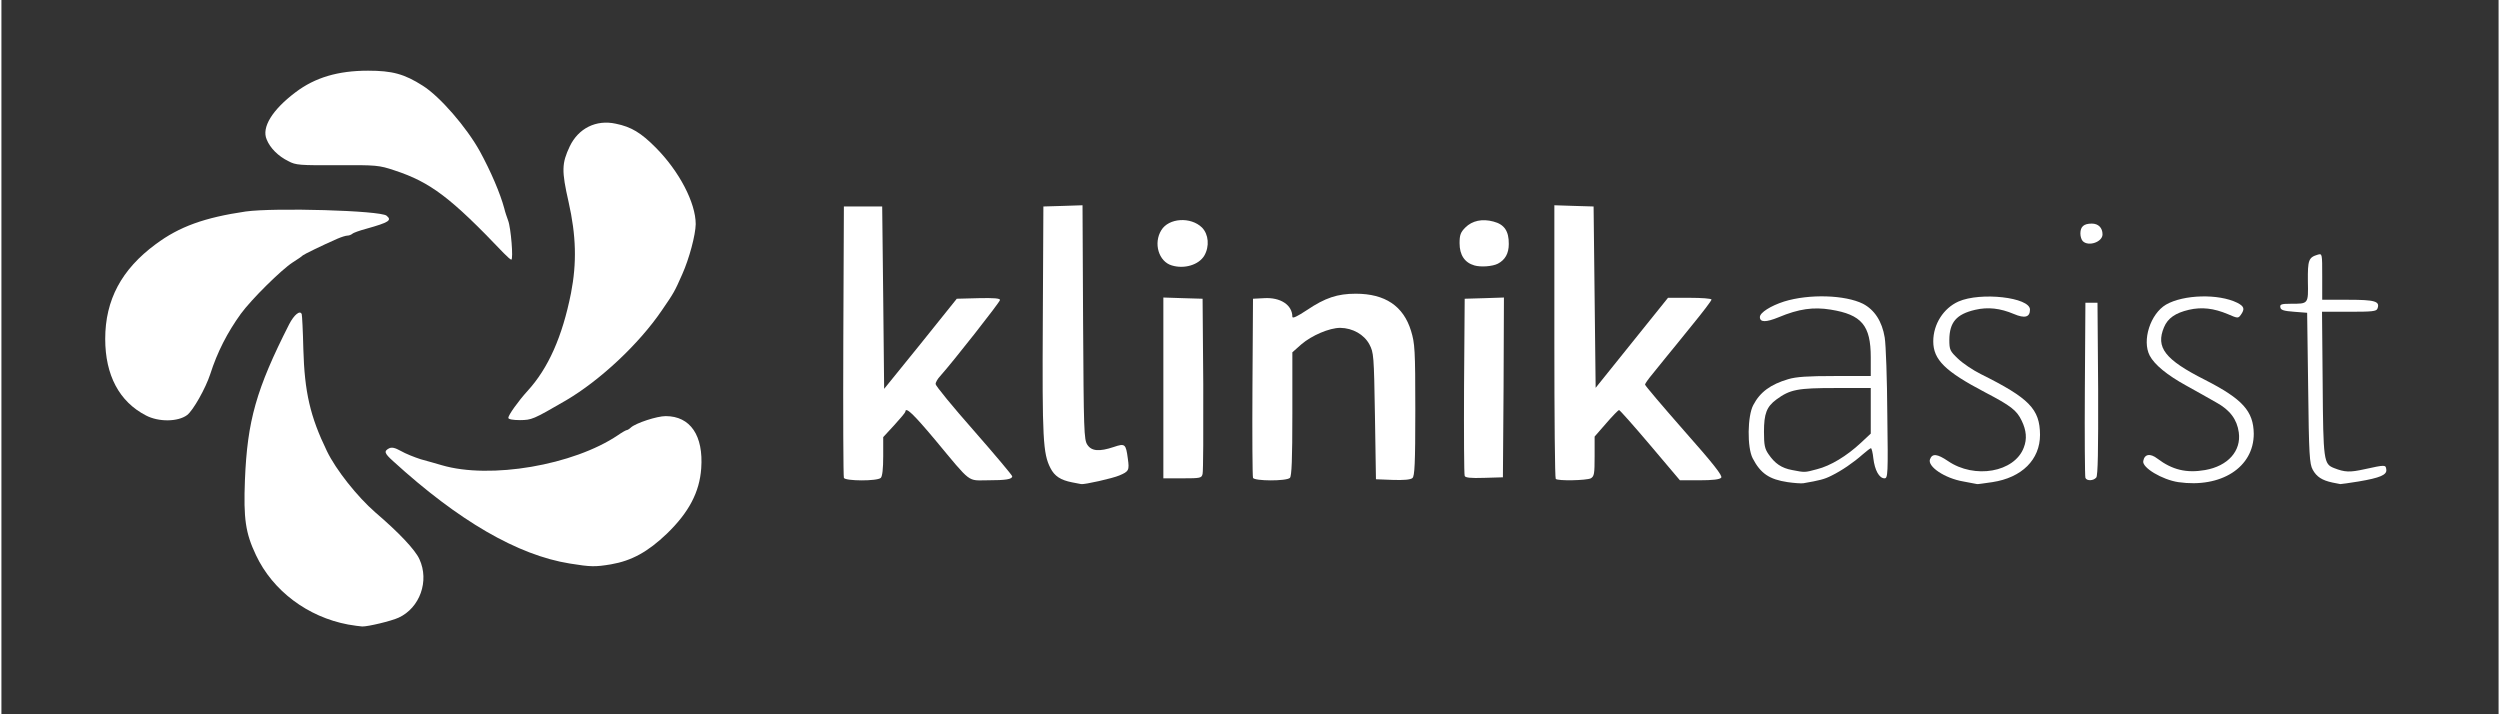 <svg xmlns="http://www.w3.org/2000/svg" xmlns:xlink="http://www.w3.org/1999/xlink" width="140" zoomAndPan="magnify" viewBox="0 0 104.88 30" height="40" preserveAspectRatio="xMidYMid meet" version="1.0"><rect x="0" y="0" width="104.88" height="30" fill="#333333" stroke="none"/><path fill="#ffffff" d="M 14.559 26.23 C 12.859 25.91 11.395 24.812 10.691 23.316 C 10.25 22.387 10.164 21.789 10.227 20.164 C 10.328 17.672 10.699 16.348 12.086 13.617 C 12.289 13.223 12.543 13.012 12.613 13.195 C 12.629 13.254 12.664 13.914 12.68 14.652 C 12.73 16.473 12.969 17.5 13.672 18.949 C 14.051 19.734 14.949 20.863 15.703 21.52 C 16.699 22.371 17.379 23.094 17.555 23.484 C 17.98 24.402 17.574 25.531 16.684 25.941 C 16.371 26.086 15.387 26.32 15.152 26.312 C 15.059 26.305 14.797 26.273 14.559 26.23 Z M 14.559 26.23 " fill-opacity="1" fill-rule="nonzero"/><path fill="#ffffff" d="M 23.871 23.668 C 21.68 23.316 19.199 21.875 16.445 19.363 C 16.082 19.035 16.059 18.949 16.277 18.832 C 16.395 18.773 16.523 18.801 16.777 18.941 C 16.965 19.051 17.344 19.203 17.613 19.289 C 17.895 19.363 18.285 19.48 18.496 19.539 C 20.527 20.137 24.023 19.539 25.895 18.277 C 26.062 18.16 26.23 18.066 26.258 18.066 C 26.293 18.066 26.375 18.016 26.445 17.949 C 26.664 17.762 27.535 17.477 27.898 17.477 C 28.934 17.477 29.492 18.293 29.391 19.676 C 29.32 20.668 28.875 21.52 27.949 22.414 C 27.156 23.172 26.477 23.551 25.598 23.703 C 24.938 23.812 24.758 23.812 23.871 23.668 Z M 23.871 23.668 " fill-opacity="1" fill-rule="nonzero"/><path fill="#ffffff" d="M 44.965 20.258 C 44.484 20.164 44.23 19.996 44.059 19.66 C 43.746 19.051 43.711 18.438 43.738 13.477 L 43.762 8.672 L 44.586 8.648 L 45.406 8.621 L 45.43 13.543 C 45.457 18.074 45.465 18.469 45.609 18.68 C 45.785 18.949 46.109 18.977 46.719 18.773 C 47.191 18.613 47.227 18.641 47.309 19.262 C 47.379 19.75 47.352 19.801 46.953 19.969 C 46.676 20.09 45.48 20.359 45.348 20.332 C 45.312 20.324 45.145 20.289 44.965 20.258 Z M 44.965 20.258 " fill-opacity="1" fill-rule="nonzero"/><path fill="#ffffff" d="M 75.023 20.25 C 74.254 20.137 73.883 19.887 73.551 19.246 C 73.316 18.789 73.332 17.469 73.578 17.012 C 73.863 16.465 74.305 16.145 75.043 15.926 C 75.379 15.824 75.871 15.793 77.004 15.793 L 78.512 15.793 L 78.512 15.008 C 78.512 13.668 78.133 13.215 76.828 13.004 C 76.102 12.887 75.492 12.969 74.645 13.324 C 74.109 13.543 73.855 13.543 73.855 13.316 C 73.855 13.129 74.312 12.844 74.871 12.664 C 75.93 12.336 77.438 12.387 78.184 12.758 C 78.672 13.012 78.988 13.5 79.098 14.176 C 79.148 14.484 79.199 15.941 79.207 17.418 C 79.242 19.918 79.23 20.09 79.09 20.09 C 78.867 20.09 78.68 19.75 78.621 19.254 C 78.598 19.02 78.547 18.824 78.52 18.824 C 78.496 18.824 78.336 18.941 78.172 19.086 C 77.785 19.43 77.285 19.77 76.863 19.977 C 76.566 20.129 76.355 20.18 75.676 20.297 C 75.582 20.309 75.289 20.289 75.023 20.25 Z M 76.254 19.707 C 76.82 19.566 77.504 19.152 78.098 18.598 L 78.512 18.211 L 78.512 16.297 L 77.031 16.297 C 75.441 16.297 75.125 16.355 74.551 16.777 C 74.137 17.082 74.027 17.375 74.027 18.133 C 74.027 18.691 74.059 18.848 74.219 19.078 C 74.484 19.465 74.762 19.66 75.211 19.742 C 75.746 19.844 75.719 19.852 76.254 19.707 Z M 76.254 19.707 " fill-opacity="1" fill-rule="nonzero"/><path fill="#ffffff" d="M 82.406 20.223 C 81.617 20.09 80.883 19.59 81 19.289 C 81.094 19.035 81.305 19.059 81.754 19.363 C 82.871 20.129 84.547 19.836 84.938 18.801 C 85.082 18.438 85.047 18.074 84.852 17.672 C 84.641 17.23 84.402 17.047 83.305 16.473 C 81.637 15.598 81.137 15.109 81.137 14.336 C 81.137 13.617 81.566 12.945 82.195 12.664 C 83.125 12.254 85.199 12.488 85.199 13.004 C 85.199 13.324 84.98 13.383 84.523 13.188 C 83.945 12.945 83.438 12.887 82.898 13.012 C 82.109 13.195 81.82 13.535 81.812 14.266 C 81.812 14.695 81.84 14.746 82.176 15.066 C 82.379 15.262 82.805 15.547 83.125 15.707 C 85.176 16.727 85.613 17.18 85.621 18.262 C 85.621 19.305 84.859 20.062 83.617 20.25 C 83.285 20.297 83 20.34 82.98 20.332 C 82.965 20.332 82.711 20.281 82.406 20.223 Z M 82.406 20.223 " fill-opacity="1" fill-rule="nonzero"/><path fill="#ffffff" d="M 91.43 20.25 C 90.754 20.148 89.898 19.641 89.957 19.363 C 90.008 19.07 90.246 19.027 90.551 19.262 C 91.176 19.734 91.77 19.879 92.555 19.742 C 93.512 19.574 94.078 18.941 93.969 18.16 C 93.895 17.621 93.605 17.223 93.02 16.902 C 92.75 16.742 92.184 16.434 91.762 16.195 C 90.965 15.758 90.43 15.32 90.227 14.934 C 89.898 14.301 90.254 13.18 90.914 12.793 C 91.648 12.371 93.113 12.328 93.902 12.715 C 94.199 12.867 94.23 12.977 94.055 13.223 C 93.945 13.375 93.926 13.375 93.512 13.195 C 92.918 12.945 92.41 12.887 91.871 13.012 C 91.305 13.145 90.988 13.363 90.828 13.746 C 90.473 14.594 90.863 15.102 92.547 15.953 C 94.129 16.762 94.586 17.266 94.598 18.219 C 94.598 19.633 93.223 20.508 91.43 20.25 Z M 91.43 20.25 " fill-opacity="1" fill-rule="nonzero"/><path fill="#ffffff" d="M 97.898 20.266 C 97.465 20.172 97.238 20.027 97.074 19.727 C 96.941 19.488 96.914 19.102 96.883 16.297 L 96.84 13.137 L 96.289 13.094 C 95.855 13.062 95.73 13.02 95.715 12.91 C 95.688 12.785 95.754 12.758 96.145 12.758 C 96.898 12.758 96.891 12.777 96.871 11.816 C 96.863 10.922 96.898 10.812 97.289 10.695 C 97.473 10.645 97.473 10.645 97.473 11.613 L 97.473 12.59 L 98.566 12.59 C 99.699 12.59 99.91 12.656 99.793 12.961 C 99.75 13.078 99.574 13.094 98.602 13.094 L 97.465 13.094 L 97.492 16.113 C 97.516 19.363 97.535 19.488 97.973 19.66 C 98.422 19.836 98.633 19.844 99.25 19.707 C 100.125 19.516 100.141 19.516 100.164 19.719 C 100.199 19.945 99.902 20.07 98.996 20.223 C 98.602 20.289 98.262 20.332 98.234 20.332 C 98.211 20.324 98.059 20.297 97.898 20.266 Z M 97.898 20.266 " fill-opacity="1" fill-rule="nonzero"/><path fill="#ffffff" d="M 35.383 20.07 C 35.359 20.012 35.348 17.426 35.359 14.316 L 35.383 8.672 L 36.992 8.672 L 37.035 12.508 L 37.074 16.332 L 38.602 14.445 L 40.125 12.547 L 41.039 12.523 C 41.688 12.508 41.941 12.531 41.941 12.598 C 41.941 12.684 39.953 15.211 39.43 15.793 C 39.32 15.91 39.234 16.062 39.234 16.129 C 39.234 16.203 39.961 17.09 40.844 18.09 C 41.73 19.102 42.453 19.961 42.453 20.004 C 42.453 20.129 42.188 20.172 41.434 20.172 C 40.555 20.172 40.773 20.348 39.211 18.469 C 38.293 17.375 37.973 17.07 37.965 17.293 C 37.965 17.324 37.754 17.578 37.5 17.855 L 37.035 18.359 L 37.035 19.168 C 37.035 19.676 37 20.004 36.934 20.07 C 36.789 20.215 35.434 20.207 35.383 20.07 Z M 35.383 20.07 " fill-opacity="1" fill-rule="nonzero"/><path fill="#ffffff" d="M 52.566 20.07 C 52.543 20.012 52.531 18.293 52.543 16.254 L 52.566 12.547 L 53.031 12.523 C 53.719 12.48 54.219 12.809 54.219 13.305 C 54.219 13.391 54.43 13.289 54.836 13.02 C 55.598 12.508 56.113 12.336 56.883 12.336 C 58.113 12.336 58.883 12.852 59.203 13.895 C 59.363 14.418 59.383 14.672 59.383 17.223 C 59.383 19.488 59.355 20.004 59.262 20.078 C 59.188 20.148 58.883 20.172 58.434 20.156 L 57.73 20.129 L 57.688 17.477 C 57.645 14.906 57.637 14.812 57.453 14.461 C 57.23 14.047 56.75 13.777 56.23 13.77 C 55.773 13.77 55.031 14.09 54.598 14.461 L 54.219 14.797 L 54.219 17.383 C 54.219 19.277 54.191 19.996 54.117 20.07 C 53.973 20.215 52.617 20.207 52.566 20.07 Z M 52.566 20.07 " fill-opacity="1" fill-rule="nonzero"/><path fill="#ffffff" d="M 65.281 20.113 C 65.246 20.09 65.223 17.484 65.223 14.344 L 65.223 8.621 L 66.051 8.648 L 66.871 8.672 L 66.957 16.289 L 68.473 14.402 L 69.996 12.508 L 70.91 12.508 C 71.41 12.508 71.824 12.539 71.824 12.582 C 71.824 12.625 71.461 13.105 71.012 13.652 C 70.562 14.207 70.082 14.805 69.93 14.984 C 69.785 15.168 69.523 15.488 69.352 15.699 C 69.176 15.91 69.031 16.113 69.031 16.152 C 69.031 16.195 69.77 17.062 70.672 18.09 C 71.902 19.48 72.301 19.988 72.23 20.062 C 72.172 20.137 71.875 20.172 71.316 20.172 L 70.496 20.172 L 69.25 18.699 C 68.566 17.891 67.973 17.223 67.941 17.223 C 67.906 17.223 67.66 17.477 67.398 17.781 L 66.914 18.336 L 66.914 19.16 C 66.914 19.902 66.898 20.004 66.754 20.09 C 66.566 20.18 65.367 20.207 65.281 20.113 Z M 65.281 20.113 " fill-opacity="1" fill-rule="nonzero"/><path fill="#ffffff" d="M 87.527 20.07 C 87.504 20.012 87.492 18.336 87.504 16.34 L 87.527 12.715 L 88.035 12.715 L 88.062 16.332 C 88.07 18.926 88.051 19.977 87.984 20.055 C 87.867 20.199 87.578 20.207 87.527 20.07 Z M 87.527 20.07 " fill-opacity="1" fill-rule="nonzero"/><path fill="#ffffff" d="M 48.801 16.297 L 48.801 12.496 L 49.629 12.523 L 50.449 12.547 L 50.477 16.129 C 50.484 18.102 50.477 19.793 50.449 19.902 C 50.41 20.078 50.367 20.09 49.605 20.09 L 48.801 20.09 Z M 48.801 16.297 " fill-opacity="1" fill-rule="nonzero"/><path fill="#ffffff" d="M 61.457 19.988 C 61.43 19.93 61.422 18.227 61.43 16.211 L 61.457 12.547 L 62.285 12.523 L 63.105 12.496 L 63.09 16.273 L 63.062 20.047 L 62.277 20.07 C 61.699 20.09 61.48 20.062 61.457 19.988 Z M 61.457 19.988 " fill-opacity="1" fill-rule="nonzero"/><path fill="#ffffff" d="M 6.07 17.449 C 4.949 16.871 4.359 15.758 4.359 14.234 C 4.359 12.598 5.043 11.316 6.477 10.258 C 7.473 9.516 8.531 9.137 10.258 8.883 C 11.469 8.715 15.914 8.84 16.176 9.059 C 16.414 9.254 16.277 9.34 15.32 9.609 C 15.043 9.684 14.777 9.777 14.738 9.82 C 14.688 9.859 14.602 9.895 14.535 9.895 C 14.465 9.895 14.281 9.953 14.109 10.027 C 13.449 10.316 12.695 10.688 12.656 10.727 C 12.629 10.762 12.441 10.887 12.23 11.023 C 11.758 11.328 10.504 12.566 10.055 13.18 C 9.488 13.965 9.066 14.789 8.77 15.715 C 8.574 16.312 8.051 17.242 7.797 17.434 C 7.414 17.719 6.602 17.73 6.07 17.449 Z M 6.07 17.449 " fill-opacity="1" fill-rule="nonzero"/><path fill="#ffffff" d="M 21.289 17.551 C 21.289 17.434 21.711 16.844 22.094 16.422 C 22.965 15.473 23.559 14.141 23.922 12.312 C 24.168 11.047 24.141 9.902 23.82 8.48 C 23.523 7.172 23.531 6.863 23.871 6.145 C 24.234 5.387 24.98 5.016 25.801 5.195 C 26.453 5.328 26.859 5.574 27.477 6.195 C 28.469 7.191 29.16 8.52 29.16 9.414 C 29.152 9.867 28.891 10.855 28.594 11.52 C 28.273 12.246 28.246 12.297 27.738 13.035 C 26.773 14.453 25.148 15.969 23.719 16.812 C 22.312 17.629 22.277 17.637 21.781 17.645 C 21.484 17.645 21.289 17.609 21.289 17.551 Z M 21.289 17.551 " fill-opacity="1" fill-rule="nonzero"/><path fill="#ffffff" d="M 49.156 11.148 C 48.605 10.988 48.375 10.215 48.715 9.668 C 49.027 9.152 49.953 9.094 50.426 9.559 C 50.703 9.844 50.746 10.348 50.52 10.738 C 50.289 11.125 49.68 11.309 49.156 11.148 Z M 49.156 11.148 " fill-opacity="1" fill-rule="nonzero"/><path fill="#ffffff" d="M 61.863 11.148 C 61.457 11.031 61.242 10.711 61.242 10.215 C 61.242 9.867 61.285 9.758 61.48 9.559 C 61.777 9.262 62.199 9.18 62.664 9.305 C 63.121 9.422 63.316 9.707 63.309 10.25 C 63.309 10.645 63.156 10.914 62.852 11.074 C 62.625 11.191 62.133 11.227 61.863 11.148 Z M 61.863 11.148 " fill-opacity="1" fill-rule="nonzero"/><path fill="#ffffff" d="M 21.094 10.629 C 18.875 8.301 18.02 7.652 16.508 7.156 C 15.855 6.938 15.754 6.93 14.109 6.938 C 12.527 6.945 12.367 6.938 12.055 6.77 C 11.621 6.559 11.281 6.211 11.141 5.859 C 10.918 5.352 11.375 4.613 12.348 3.879 C 13.172 3.254 14.137 2.969 15.398 2.969 C 16.414 2.969 16.922 3.105 17.699 3.602 C 18.41 4.047 19.535 5.344 20.094 6.355 C 20.551 7.191 20.949 8.117 21.121 8.758 C 21.152 8.898 21.23 9.121 21.281 9.262 C 21.398 9.559 21.508 10.906 21.414 10.906 C 21.383 10.906 21.238 10.777 21.094 10.629 Z M 21.094 10.629 " fill-opacity="1" fill-rule="nonzero"/><path fill="#ffffff" d="M 87.418 10.129 C 87.359 10.07 87.316 9.93 87.316 9.809 C 87.316 9.516 87.461 9.391 87.797 9.391 C 88.07 9.391 88.246 9.566 88.246 9.844 C 88.246 10.164 87.656 10.367 87.418 10.129 Z M 87.418 10.129 " fill-opacity="1" fill-rule="nonzero"/></svg>